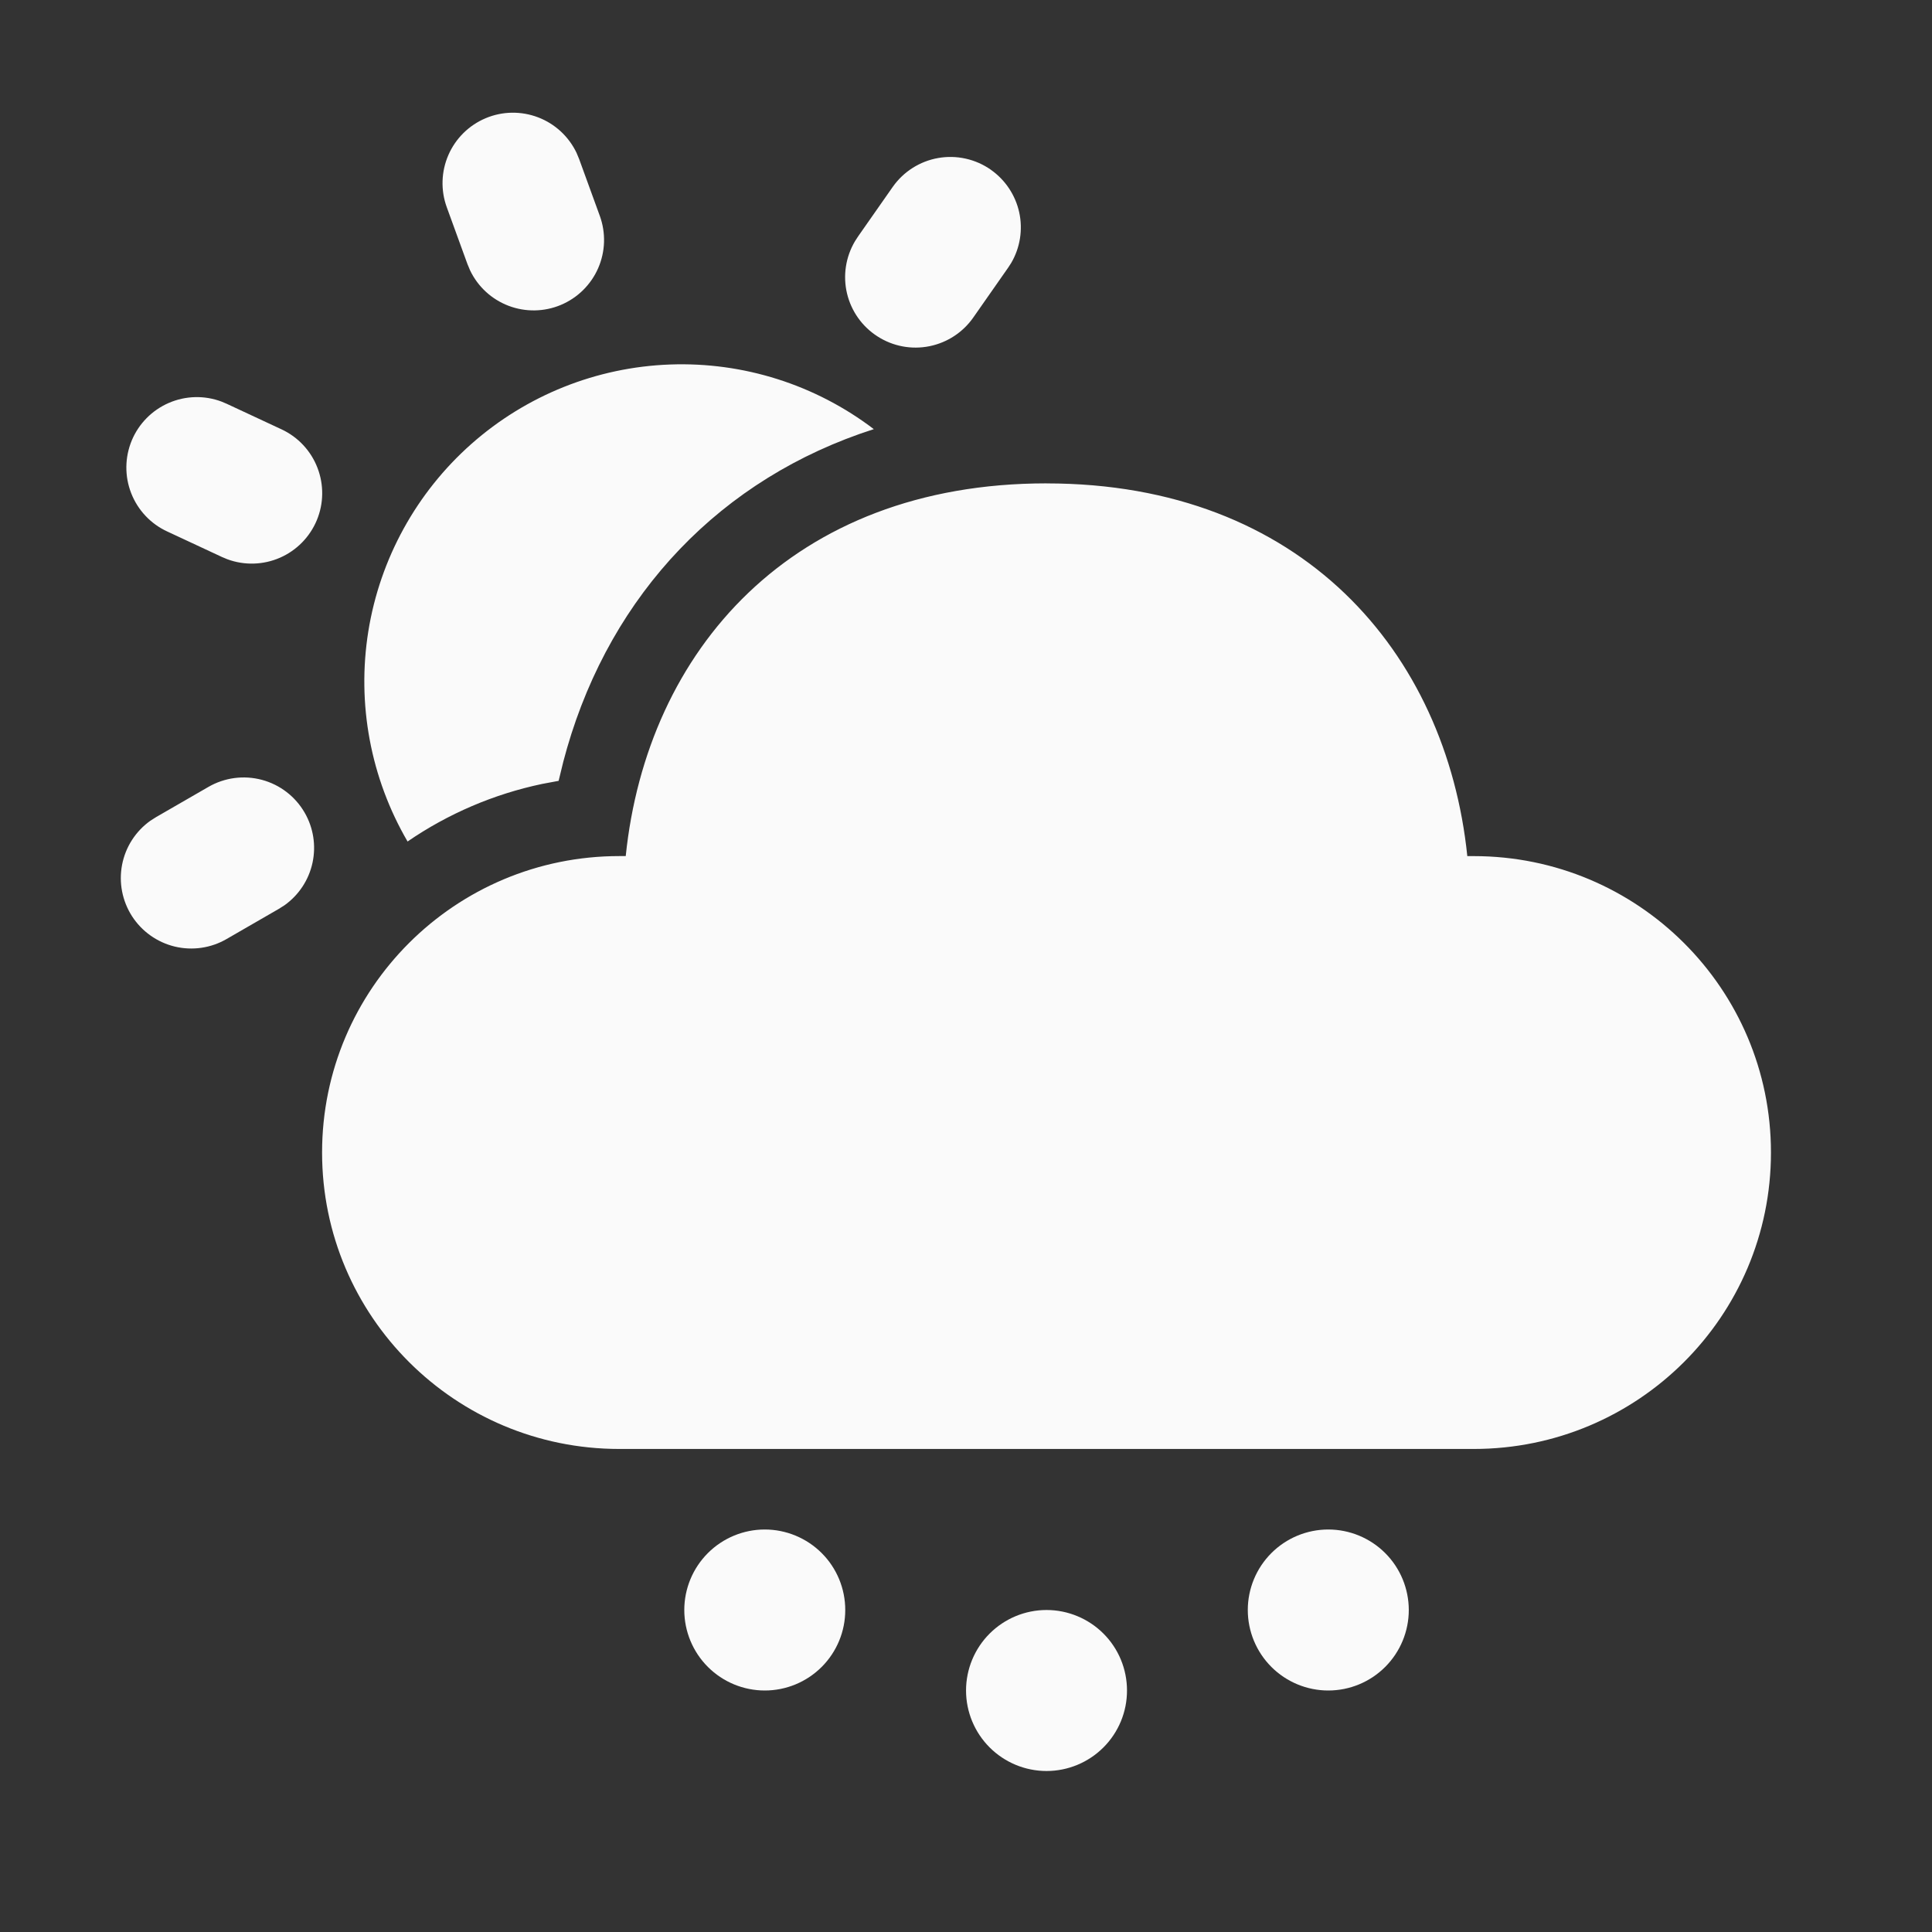 <svg width="48" height="48" viewBox="0 0 48 48" fill="none" xmlns="http://www.w3.org/2000/svg">
<rect x="0" y="0" width="48" height="48" fill="#333333" stroke="none"/>
<path d="M26 40C26.53 40 27.039 40.211 27.414 40.585C27.79 40.96 28 41.469 28 41.999C28.001 42.53 27.79 43.039 27.415 43.414C27.04 43.789 26.532 44 26.001 44C25.471 44 24.962 43.789 24.587 43.414C24.212 43.039 24.001 42.53 24.001 42C24.001 41.47 24.212 40.961 24.587 40.586C24.962 40.211 25.471 40 26.001 40H26ZM19 38C19.53 38 20.039 38.211 20.414 38.585C20.79 38.96 21 39.469 21 39.999C21.001 40.53 20.79 41.039 20.415 41.414C20.04 41.789 19.532 42 19.001 42C18.471 42 17.962 41.789 17.587 41.414C17.212 41.039 17.001 40.53 17.001 40C17.001 39.47 17.212 38.961 17.587 38.586C17.962 38.211 18.471 38 19.001 38H19ZM33 38C33.531 38 34.039 38.211 34.414 38.585C34.79 38.96 35 39.469 35.001 39.999C35.001 40.53 34.79 41.039 34.415 41.414C34.04 41.789 33.532 42 33.001 42C32.471 42 31.962 41.789 31.587 41.414C31.212 41.039 31.001 40.53 31.001 40C31.001 39.47 31.212 38.961 31.587 38.586C31.962 38.211 32.471 38 33.001 38H33ZM26 12.01C32.337 12.01 35.932 16.204 36.455 21.27H36.615C40.693 21.27 43.999 24.567 43.999 28.634C43.999 32.702 40.693 35.999 36.614 35.999H15.386C11.308 35.999 8.002 32.702 8.002 28.634C8.002 24.567 11.308 21.269 15.386 21.269H15.546C16.072 16.17 19.664 12.009 26.001 12.009L26 12.01ZM7.569 20.19C7.787 20.567 7.856 21.011 7.764 21.436C7.672 21.862 7.424 22.237 7.07 22.49L6.928 22.58L5.629 23.33C5.24 23.556 4.778 23.622 4.341 23.517C3.904 23.411 3.524 23.141 3.28 22.763C3.037 22.384 2.948 21.927 3.033 21.485C3.118 21.043 3.37 20.651 3.737 20.39L3.879 20.3L5.179 19.55C5.581 19.318 6.058 19.255 6.507 19.375C6.955 19.495 7.337 19.788 7.569 20.19V20.19ZM21.709 10.662C17.908 11.882 15.2 14.752 14.089 18.583L13.995 18.924L13.879 19.4L13.467 19.477C12.27 19.729 11.134 20.215 10.126 20.907C9.207 19.331 8.862 17.485 9.151 15.684C9.441 13.883 10.346 12.238 11.712 11.029C13.079 9.82 14.822 9.123 16.645 9.056C18.469 8.989 20.259 9.557 21.71 10.662H21.709ZM5.505 9.978L5.637 10.034L6.997 10.668C7.406 10.859 7.725 11.201 7.887 11.622C8.05 12.043 8.044 12.511 7.87 12.927C7.696 13.343 7.368 13.677 6.954 13.857C6.541 14.037 6.073 14.051 5.65 13.895L5.518 13.84L4.158 13.206C3.746 13.017 3.424 12.675 3.259 12.252C3.094 11.83 3.1 11.361 3.274 10.942C3.449 10.524 3.779 10.19 4.195 10.01C4.611 9.83 5.081 9.818 5.505 9.978V9.978ZM24.615 4.216C24.975 4.468 25.227 4.846 25.322 5.275C25.416 5.705 25.345 6.154 25.123 6.533L25.045 6.653L24.185 7.883C23.927 8.255 23.534 8.513 23.09 8.602C22.646 8.691 22.184 8.604 21.803 8.359C21.421 8.115 21.149 7.732 21.044 7.291C20.939 6.85 21.01 6.386 21.24 5.996L21.318 5.875L22.178 4.646C22.31 4.458 22.477 4.297 22.671 4.174C22.865 4.05 23.081 3.966 23.308 3.926C23.534 3.886 23.766 3.891 23.991 3.941C24.215 3.991 24.428 4.084 24.616 4.216H24.615ZM14.324 3.797L14.389 3.953L14.902 5.363C15.056 5.786 15.041 6.251 14.861 6.663C14.681 7.075 14.349 7.402 13.934 7.576C13.52 7.75 13.054 7.757 12.634 7.597C12.214 7.437 11.871 7.121 11.678 6.715L11.613 6.559L11.1 5.149C10.946 4.726 10.961 4.261 11.141 3.849C11.321 3.437 11.653 3.11 12.068 2.936C12.482 2.762 12.948 2.755 13.368 2.915C13.788 3.075 14.13 3.391 14.324 3.797Z" fill="#FAFAFA"/>
</svg>
